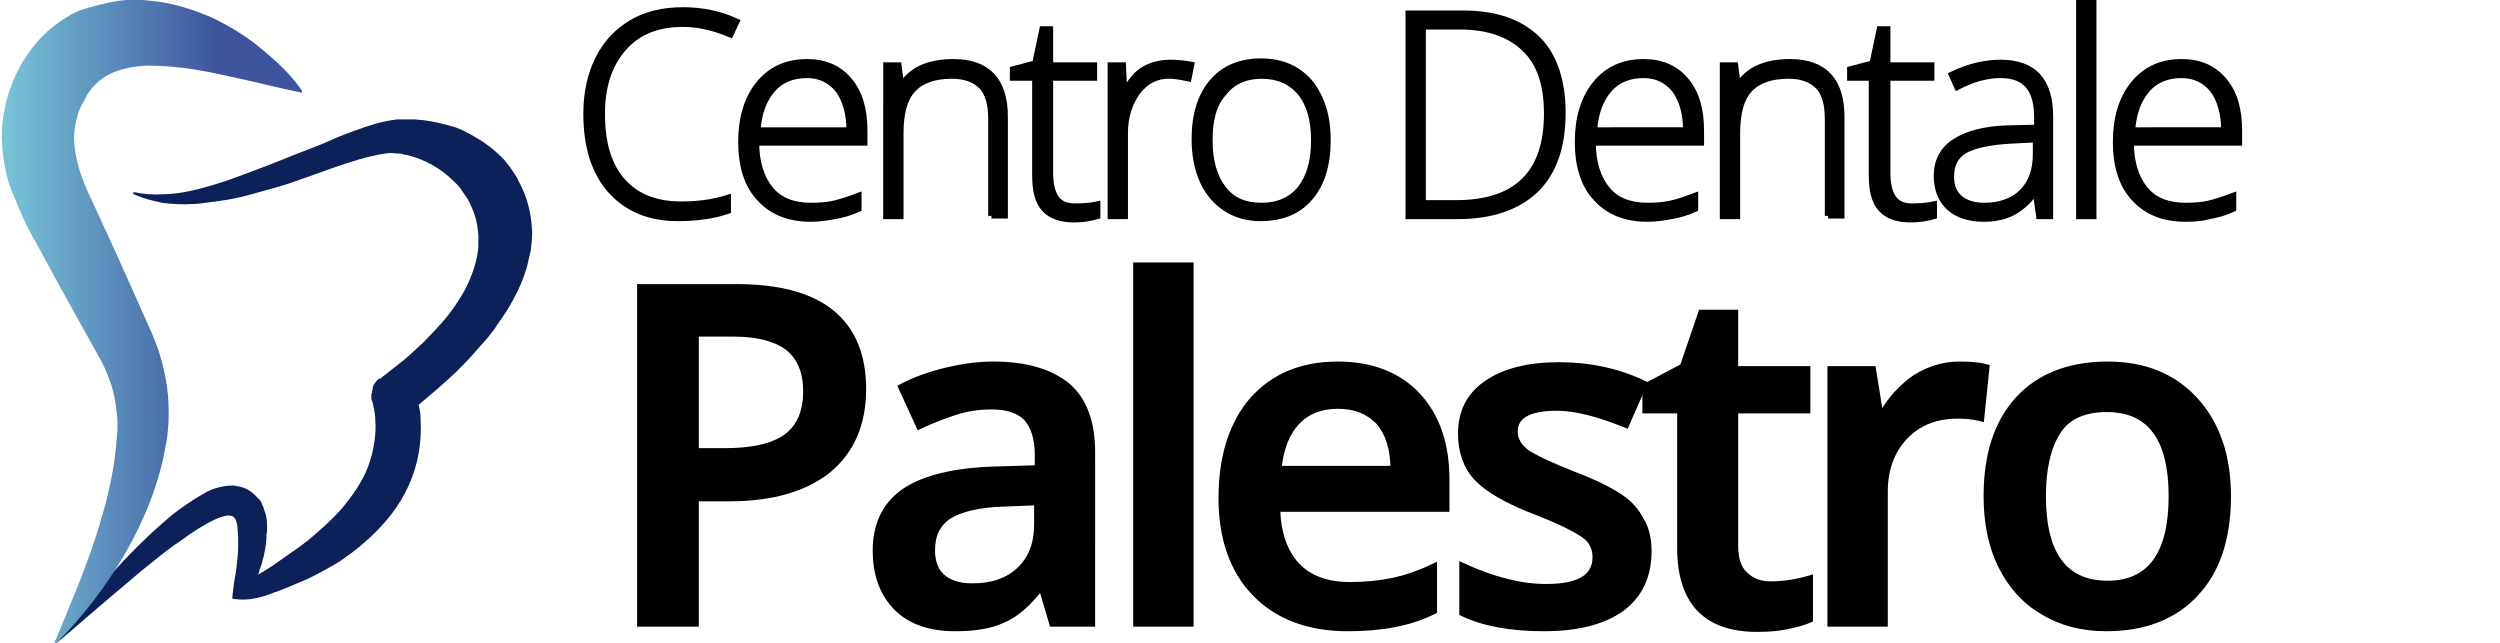 <?xml version="1.0" encoding="utf-8"?>
<!-- Generator: Adobe Illustrator 23.1.1, SVG Export Plug-In . SVG Version: 6.00 Build 0)  -->
<svg version="1.1" id="Livello_2" xmlns="http://www.w3.org/2000/svg" xmlns:xlink="http://www.w3.org/1999/xlink" x="0px" y="0px"
	 viewBox="0 0 381 98" style="enable-background:new 0 0 381 98;" xml:space="preserve">
<style type="text/css">
	.st0{fill:#0C2059;}
	.st1{fill:url(#SVGID_1_);}
	.st2{stroke:#000000;stroke-miterlimit:10;}
</style>
<path class="st0" d="M57,58.6c-0.1,0.1-0.2,0.4-0.2,0.7c0,0.1-0.1,0.3-0.1,0.3c0,0.2,0,0.3-0.1,0.4c0,0.1,0,0.2,0,0.3
	c0,0.3,0,0.4,0,0.5c0,0.1,0,0.2,0.1,0.3l0.1,0.3c0.1,0.3,0.1,0.6,0.2,0.9c0.1,0.6,0.2,1.2,0.2,1.8c0.1,1.2,0,2.4-0.2,3.6
	c-0.2,1.2-0.5,2.3-0.9,3.4c-0.4,1.1-1,2.2-1.7,3.3c-0.7,1.1-1.5,2.1-2.3,3.1c-0.9,1-1.8,1.9-2.8,2.8c-1,0.9-2,1.8-3.2,2.7
	c-0.5,0.4-1.1,0.8-1.7,1.2c-0.6,0.4-1.1,0.8-1.7,1.2c-1.1,0.8-2.2,1.5-3.4,2.2c0.1-0.2,0.2-0.4,0.2-0.6l0.3-0.8
	c0.1-0.3,0.2-0.5,0.2-0.8c0.2-0.5,0.3-1.1,0.4-1.7c0.1-0.6,0.2-1.1,0.2-1.8c0-0.3,0-0.6,0.1-0.9c0-0.3,0-0.6,0-1
	c0-0.7-0.1-1.4-0.4-2.2c-0.1-0.2-0.1-0.4-0.2-0.6c-0.1-0.2-0.2-0.4-0.3-0.7l-0.2-0.3c-0.1-0.1-0.2-0.2-0.3-0.3
	c-0.1-0.1-0.2-0.2-0.3-0.3c-0.1-0.1-0.2-0.2-0.3-0.3c-0.2-0.2-0.5-0.4-0.8-0.6c-0.3-0.2-0.6-0.3-0.9-0.4c-0.3-0.1-0.6-0.2-0.8-0.2
	c-0.1,0-0.3,0-0.4-0.1c-0.1,0-0.3,0-0.4,0c-1,0-1.8,0.2-2.5,0.4c-0.7,0.2-1.3,0.5-1.8,0.8c-1.1,0.6-2,1.2-3,1.9
	c-0.9,0.6-1.8,1.3-2.6,2c-3.3,2.8-6.2,5.8-9,8.9l-2.1,2.3c-0.7,0.8-1.4,1.6-2,2.4c-1.3,1.6-2.7,3.2-3.9,4.9l0,0
	c-0.1,0.1-0.1,0.2,0,0.2C8.5,98,8.6,98,8.6,98c1.6-1.3,3.2-2.7,4.7-4l4.7-4c1.6-1.3,3.1-2.7,4.8-4c1.6-1.3,3.2-2.6,4.9-3.7
	c1.6-1.2,3.3-2.3,5-3.1c0.4-0.2,0.9-0.4,1.3-0.5c0.4-0.1,0.8-0.2,1.1-0.1c0.3,0,0.4,0.1,0.5,0.2c0.1,0.1,0.3,0.3,0.4,0.6
	c0.1,0.3,0.2,0.7,0.2,1.2c0,0.4,0.1,0.9,0.1,1.4c0,1,0,2-0.1,3c-0.1,1-0.2,2-0.4,3c-0.2,1-0.4,3.1-0.4,3.1c0,0.2,0.3,0.2,0.4,0.2
	c0.8,0.1,1.6,0.1,2.4,0c0.8-0.1,1.5-0.3,2.2-0.5c1.4-0.5,2.8-1,4.2-1.6c0.7-0.3,1.4-0.6,2.1-0.9c0.7-0.3,1.4-0.7,2-1
	c0.7-0.4,1.3-0.7,2-1.1c0.3-0.2,0.7-0.4,1-0.6c0.3-0.2,0.6-0.4,1-0.7c1.3-0.9,2.5-1.9,3.7-3c1.2-1.1,2.3-2.3,3.3-3.6
	c2-2.6,3.5-5.8,4.1-9.2c0.3-1.7,0.4-3.4,0.3-5.1c0-0.8-0.1-1.5-0.3-2.3c1.9-1.6,3.8-3.2,5.7-5c1.1-1.1,2.2-2.2,3.2-3.4l0.8-0.9
	l0.8-0.9l0.7-0.9c0.2-0.3,0.5-0.6,0.7-1c1.9-2.6,3.6-5.5,4.6-8.9c0.2-0.9,0.4-1.7,0.6-2.6c0.1-0.9,0.2-1.8,0.2-2.8
	c-0.1-1.9-0.4-3.8-1.1-5.6c-0.3-0.9-0.8-1.7-1.2-2.6c-0.5-0.8-1-1.6-1.6-2.3c-0.3-0.4-0.6-0.7-0.9-1c-0.3-0.3-0.7-0.6-1-0.9
	c-0.7-0.6-1.4-1.1-2.2-1.6c-0.8-0.5-1.5-0.9-2.3-1.3c-0.8-0.4-1.6-0.7-2.5-0.9c-1.7-0.5-3.4-0.8-5.1-0.9c-0.4,0-0.9,0-1.3,0
	c-0.2,0-0.4,0-0.7,0l-0.3,0l-0.4,0c-1,0.1-1.8,0.3-2.7,0.5c-0.8,0.2-1.6,0.5-2.3,0.7c-0.7,0.3-1.5,0.5-2.2,0.8
	c-1.4,0.5-2.8,1.1-4.1,1.7l-4.1,1.6c-1.3,0.5-2.7,1.1-4,1.6c-1.3,0.5-2.7,1-4,1.5c-1.3,0.5-2.7,1-4,1.4c-1.3,0.4-2.7,0.8-4.1,1.1
	c-1.4,0.3-2.8,0.5-4.2,0.5c-1.4,0.1-2.8,0-4.3-0.3l0,0c-0.1,0-0.2,0-0.2,0.1c0,0.1,0,0.2,0.1,0.2c1.3,0.6,2.8,1,4.3,1.3
	c1.5,0.2,3,0.3,4.5,0.2c0.7,0,1.5-0.1,2.2-0.2c0.7-0.1,1.5-0.2,2.2-0.3c1.5-0.2,2.9-0.5,4.4-0.9c1.4-0.4,2.9-0.8,4.3-1.2
	c1.4-0.4,2.8-0.9,4.2-1.4c2.8-1,5.5-2,8.2-2.8c1.4-0.4,2.7-0.7,4-0.9c0.6-0.1,1.3-0.1,1.8,0l0.2,0l0.2,0c0.2,0,0.3,0,0.5,0.1
	c0.3,0.1,0.6,0.1,0.9,0.2c2.4,0.6,4.7,1.9,6.4,3.5c0.4,0.4,0.9,0.8,1.2,1.2c0.2,0.2,0.4,0.4,0.5,0.7c0.2,0.2,0.3,0.4,0.5,0.7
	c0.3,0.4,0.6,0.9,0.8,1.4c0.2,0.5,0.5,1,0.6,1.5c0.2,0.5,0.3,1,0.4,1.5c0.1,0.5,0.1,1,0.2,1.6c0,0.5,0,1.1,0,1.6
	c0,0.6-0.1,1.1-0.2,1.7c-0.5,2.3-1.4,4.6-2.9,6.8c-0.7,1.1-1.5,2.2-2.4,3.2c-0.9,1-1.8,2-2.8,3c-1,0.9-2,1.9-3.1,2.8
	c-1.1,0.9-2.2,1.7-3.3,2.6c-0.1,0.1-0.1,0.1-0.2,0.2C57.7,57.6,57.3,58.1,57,58.6z"/>
<linearGradient id="SVGID_1_" gradientUnits="userSpaceOnUse" x1="0.279" y1="48.992" x2="46.148" y2="48.992">
	<stop  offset="0" style="stop-color:#78C6D8"/>
	<stop  offset="0.714" style="stop-color:#3D549F"/>
</linearGradient>
<path class="st1" d="M8.4,97.7c2.2-5.3,4.4-10.4,6.1-15.6c1.7-5.2,3-10.4,3.3-15.5l0.1-0.9c0-0.3,0-0.6,0-0.9c0-0.6,0-1.2-0.1-1.8
	c-0.1-1.2-0.3-2.3-0.6-3.5c-0.3-1.1-0.7-2.2-1.2-3.3c-0.2-0.5-0.5-1.1-0.8-1.6l-1-1.8c-2.7-4.9-5.5-9.8-8.1-14.7l-1-1.8
	c-0.3-0.6-0.7-1.3-1-1.9c-0.7-1.4-1.3-2.8-1.9-4.3C1.5,28.6,1,27,0.7,25.2c-0.3-1.7-0.5-3.6-0.4-5.5c0.1-1.9,0.5-3.8,1-5.5
	c0.3-0.9,0.7-1.8,1-2.6c0.4-0.8,0.8-1.6,1.3-2.4c1-1.6,2.2-3.1,3.6-4.4c1.5-1.3,3.1-2.4,4.9-3.2C14,1,15.8,0.5,17.6,0.2
	c1.8-0.3,3.6-0.3,5.2-0.1c3.4,0.3,6.5,1.3,9.3,2.5c2.8,1.3,5.4,2.9,7.7,4.8c2.3,1.9,4.5,3.9,6.2,6.4c0.1,0.1,0,0.2,0,0.3
	c0,0-0.1,0-0.1,0c-3-0.6-5.7-1.3-8.4-1.9c-2.7-0.6-5.3-1.2-7.8-1.6c-2.5-0.4-5-0.6-7.2-0.6c-2.2,0.1-4.2,0.5-5.8,1.3
	c-0.8,0.4-1.5,0.9-2.1,1.5c-0.6,0.6-1.2,1.3-1.6,2.2c-0.2,0.4-0.5,0.9-0.7,1.3c-0.2,0.5-0.4,0.9-0.5,1.4c-0.3,0.9-0.4,1.8-0.5,2.7
	c-0.1,1.8,0.3,3.9,1,6.1c0.4,1.1,0.8,2.2,1.4,3.4l1.7,3.7c2.4,5.1,4.6,10.2,6.9,15.3l0.9,2c0.3,0.8,0.6,1.5,0.9,2.3
	c0.5,1.6,0.9,3.1,1.2,4.8c0.3,1.6,0.4,3.2,0.4,4.9c0,0.8,0,1.6-0.1,2.4c0,0.4-0.1,0.8-0.1,1.2c-0.1,0.4-0.1,0.8-0.2,1.1
	c-1,6.1-3.3,11.6-6.2,16.7c-2.9,5-6.4,9.6-10.5,13.7c-0.1,0.1-0.2,0.1-0.3,0C8.4,97.9,8.3,97.8,8.4,97.7z"/>
<g>
	<g>
		<path class="st2" d="M104.1,3.6c-3.9,0-6.9,1.2-9.1,3.7s-3.3,5.8-3.3,10.1c0,4.4,1,7.8,3.1,10.2s5.1,3.6,9,3.6
			c2.6,0,4.9-0.3,7.1-1v1.9c-2,0.7-4.6,1.1-7.6,1.1c-4.3,0-7.7-1.4-10.2-4.2c-2.5-2.8-3.7-6.7-3.7-11.7c0-3.1,0.6-5.9,1.8-8.3
			c1.2-2.4,2.9-4.2,5.1-5.5c2.2-1.3,4.8-1.9,7.8-1.9c3,0,5.7,0.6,8.1,1.7l-0.9,1.9C108.9,4.2,106.5,3.6,104.1,3.6z"/>
		<path class="st2" d="M123.6,33.3c-3.3,0-5.9-1-7.8-3.1c-1.9-2-2.8-4.9-2.8-8.6c0-3.6,0.9-6.6,2.7-8.8c1.8-2.2,4.2-3.3,7.3-3.3
			c2.7,0,4.8,0.9,6.4,2.8c1.6,1.9,2.3,4.4,2.3,7.7v1.7h-16.5c0,3.1,0.8,5.5,2.2,7.2c1.4,1.7,3.5,2.5,6.2,2.5c1.3,0,2.5-0.1,3.4-0.3
			s2.2-0.6,3.8-1.2v1.9c-1.3,0.6-2.5,0.9-3.6,1.1S124.9,33.3,123.6,33.3z M123,11.4c-2.2,0-4,0.7-5.3,2.2c-1.3,1.5-2.1,3.5-2.3,6.3
			h14.1c0-2.6-0.6-4.7-1.7-6.2C126.6,12.2,125,11.4,123,11.4z"/>
		<path class="st2" d="M151.1,32.9V18.1c0-2.3-0.5-4-1.5-5c-1-1-2.5-1.6-4.5-1.6c-2.7,0-4.7,0.7-6,2.1c-1.3,1.4-1.9,3.6-1.9,6.7
			v12.6h-2.1V10h1.8l0.4,3.1h0.1c1.5-2.4,4.1-3.6,7.9-3.6c5.2,0,7.8,2.8,7.8,8.3v15H151.1z"/>
		<path class="st2" d="M163.8,31.5c1.3,0,2.5-0.1,3.4-0.3v1.7c-1,0.3-2.2,0.5-3.5,0.5c-2,0-3.5-0.5-4.5-1.6s-1.4-2.8-1.4-5.1V11.8
			h-3.4v-1.2l3.4-0.9l1.1-5.2h1.1V10h6.7v1.8H160v14.5c0,1.8,0.3,3,0.9,3.9S162.5,31.5,163.8,31.5z"/>
		<path class="st2" d="M178.4,9.6c1,0,2,0.1,3.1,0.3l-0.4,2c-1-0.2-1.9-0.4-3-0.4c-1.9,0-3.5,0.8-4.8,2.5c-1.2,1.7-1.9,3.7-1.9,6.3
			v12.6h-2.1V10h1.8l0.2,4.1h0.1c0.9-1.7,1.9-2.9,3-3.5C175.6,9.9,176.9,9.6,178.4,9.6z"/>
		<path class="st2" d="M202.3,21.4c0,3.7-0.9,6.6-2.7,8.7s-4.3,3.1-7.5,3.1c-2,0-3.8-0.5-5.3-1.5c-1.5-1-2.7-2.4-3.5-4.2
			s-1.2-3.9-1.2-6.3c0-3.7,0.9-6.6,2.7-8.7s4.3-3.1,7.4-3.1c3.1,0,5.6,1.1,7.4,3.2C201.4,14.9,202.3,17.7,202.3,21.4z M184.3,21.4
			c0,3.1,0.7,5.6,2.1,7.4c1.4,1.8,3.3,2.6,5.9,2.6c2.5,0,4.5-0.9,5.9-2.6c1.4-1.8,2.1-4.2,2.1-7.4c0-3.2-0.7-5.6-2.1-7.3
			c-1.4-1.7-3.4-2.6-5.9-2.6c-2.5,0-4.5,0.9-5.8,2.6C184.9,15.8,184.3,18.3,184.3,21.4z"/>
		<path class="st2" d="M238.1,17.2c0,5.2-1.4,9.1-4.1,11.7c-2.7,2.6-6.7,4-11.9,4h-7.4V2.1h8.3c4.9,0,8.6,1.3,11.2,3.8
			S238.1,12.3,238.1,17.2z M235.8,17.3c0-4.4-1.1-7.7-3.4-9.9S226.9,4,222.5,4h-5.7v27h5.1C231.2,31,235.8,26.4,235.8,17.3z"/>
		<path class="st2" d="M251.1,33.3c-3.3,0-5.9-1-7.8-3.1c-1.9-2-2.8-4.9-2.8-8.6c0-3.6,0.9-6.6,2.7-8.8c1.8-2.2,4.2-3.3,7.3-3.3
			c2.7,0,4.8,0.9,6.4,2.8c1.6,1.9,2.3,4.4,2.3,7.7v1.7h-16.5c0,3.1,0.8,5.5,2.2,7.2c1.4,1.7,3.5,2.5,6.2,2.5c1.3,0,2.4-0.1,3.4-0.3
			c1-0.2,2.2-0.6,3.8-1.2v1.9c-1.3,0.6-2.5,0.9-3.6,1.1S252.4,33.3,251.1,33.3z M250.5,11.4c-2.2,0-4,0.7-5.3,2.2s-2.1,3.5-2.3,6.3
			H257c0-2.6-0.6-4.7-1.7-6.2C254.1,12.2,252.5,11.4,250.5,11.4z"/>
		<path class="st2" d="M278.6,32.9V18.1c0-2.3-0.5-4-1.5-5c-1-1-2.5-1.6-4.5-1.6c-2.7,0-4.7,0.7-6,2.1c-1.3,1.4-1.9,3.6-1.9,6.7
			v12.6h-2.1V10h1.8l0.4,3.1h0.1c1.5-2.4,4.1-3.6,7.9-3.6c5.2,0,7.8,2.8,7.8,8.3v15H278.6z"/>
		<path class="st2" d="M291.3,31.5c1.3,0,2.5-0.1,3.4-0.3v1.7c-1,0.3-2.2,0.5-3.5,0.5c-2,0-3.5-0.5-4.5-1.6c-1-1.1-1.4-2.8-1.4-5.1
			V11.8H282v-1.2l3.4-0.9l1.1-5.2h1.1V10h6.7v1.8h-6.7v14.5c0,1.8,0.3,3,0.9,3.9C289,31,290,31.5,291.3,31.5z"/>
		<path class="st2" d="M310.8,32.9l-0.5-3.6h-0.2c-1.1,1.5-2.3,2.5-3.5,3.1s-2.6,0.9-4.3,0.9c-2.2,0-4-0.6-5.2-1.7
			c-1.2-1.1-1.9-2.7-1.9-4.8c0-2.2,0.9-4,2.8-5.2s4.5-1.9,8.1-2l4.4-0.1V18c0-2.2-0.4-3.8-1.3-4.9c-0.9-1.1-2.3-1.7-4.3-1.7
			c-2.1,0-4.3,0.6-6.6,1.8l-0.8-1.8c2.5-1.2,5-1.8,7.4-1.8c2.5,0,4.4,0.7,5.6,2c1.2,1.3,1.9,3.3,1.9,6.1v15.2H310.8z M302.4,31.4
			c2.4,0,4.4-0.7,5.8-2.1c1.4-1.4,2.1-3.3,2.1-5.8v-2.3l-4,0.2c-3.2,0.2-5.5,0.7-6.9,1.5c-1.4,0.8-2.1,2.2-2.1,4
			c0,1.4,0.4,2.5,1.3,3.3C299.5,31,300.8,31.4,302.4,31.4z"/>
		<path class="st2" d="M319,32.9h-2.1V0.2h2.1V32.9z"/>
		<path class="st2" d="M333.1,33.3c-3.3,0-5.9-1-7.8-3.1c-1.9-2-2.8-4.9-2.8-8.6c0-3.6,0.9-6.6,2.7-8.8s4.2-3.3,7.3-3.3
			c2.7,0,4.8,0.9,6.4,2.8s2.3,4.4,2.3,7.7v1.7h-16.5c0,3.1,0.8,5.5,2.2,7.2c1.4,1.7,3.5,2.5,6.2,2.5c1.3,0,2.5-0.1,3.4-0.3
			s2.2-0.6,3.8-1.2v1.9c-1.3,0.6-2.5,0.9-3.6,1.1C335.6,33.2,334.4,33.3,333.1,33.3z M332.5,11.4c-2.2,0-4,0.7-5.3,2.2
			s-2.1,3.5-2.3,6.3H339c0-2.6-0.6-4.7-1.7-6.2C336.1,12.2,334.5,11.4,332.5,11.4z"/>
	</g>
	<g>
		<path class="st2" d="M131.5,59.3c0,5.3-1.8,9.4-5.3,12.3c-3.5,2.8-8.5,4.3-15,4.3H106V95h-8.4V43.8h14.7c6.4,0,11.2,1.3,14.4,3.9
			C129.9,50.3,131.5,54.2,131.5,59.3z M106,68.8h4.4c4.3,0,7.4-0.7,9.5-2.2c2-1.5,3-3.8,3-7c0-2.9-0.9-5.1-2.7-6.6
			c-1.8-1.4-4.6-2.2-8.4-2.2H106V68.8z"/>
		<path class="st2" d="M160.4,95l-1.6-5.4h-0.3c-1.9,2.4-3.7,4-5.6,4.8c-1.9,0.9-4.3,1.3-7.3,1.3c-3.8,0-6.8-1-8.9-3.1
			s-3.2-5-3.2-8.7c0-4,1.5-7,4.4-9c3-2,7.5-3.1,13.6-3.3l6.7-0.2v-2.1c0-2.5-0.6-4.3-1.7-5.6c-1.2-1.2-2.9-1.8-5.4-1.8
			c-2,0-3.9,0.3-5.7,0.9c-1.8,0.6-3.6,1.3-5.3,2.1l-2.7-5.9c2.1-1.1,4.4-1.9,6.9-2.5c2.5-0.6,4.9-0.9,7.1-0.9
			c4.9,0,8.6,1.1,11.2,3.2c2.5,2.1,3.8,5.5,3.8,10.1V95H160.4z M148.2,89.4c3,0,5.4-0.8,7.2-2.5c1.8-1.7,2.7-4,2.7-7v-3.4l-5,0.2
			c-3.9,0.1-6.7,0.8-8.5,1.9c-1.8,1.2-2.6,2.9-2.6,5.3c0,1.7,0.5,3.1,1.5,4C144.6,88.9,146.1,89.4,148.2,89.4z"/>
		<path class="st2" d="M181.4,95h-8.2V40.5h8.2V95z"/>
		<path class="st2" d="M205.4,95.7c-6,0-10.7-1.8-14.1-5.3c-3.4-3.5-5.1-8.4-5.1-14.5c0-6.3,1.6-11.3,4.7-14.9
			c3.2-3.6,7.5-5.4,13-5.4c5.1,0,9.2,1.6,12.1,4.7s4.4,7.4,4.4,12.8v4.4h-25.8c0.1,3.8,1.1,6.6,3,8.7c1.9,2,4.6,3,8.1,3
			c2.3,0,4.4-0.2,6.4-0.6c2-0.4,4.1-1.1,6.4-2.2v6.7c-2,1-4,1.6-6.1,2C210.4,95.5,208,95.7,205.4,95.7z M203.9,61.8
			c-2.6,0-4.7,0.8-6.3,2.5c-1.6,1.7-2.5,4.1-2.8,7.2h17.6c0-3.2-0.8-5.6-2.3-7.3C208.5,62.6,206.5,61.8,203.9,61.8z"/>
		<path class="st2" d="M251.2,84c0,3.8-1.4,6.7-4.1,8.7c-2.8,2-6.7,3-11.8,3c-5.2,0-9.3-0.8-12.4-2.3v-7.1c4.6,2.1,8.8,3.2,12.7,3.2
			c5.1,0,7.6-1.5,7.6-4.6c0-1-0.3-1.8-0.8-2.5s-1.5-1.3-2.8-2c-1.3-0.7-3.1-1.5-5.4-2.4c-4.5-1.7-7.5-3.5-9.1-5.2s-2.4-4-2.4-6.7
			c0-3.3,1.3-5.9,4-7.7c2.7-1.8,6.3-2.7,10.9-2.7c4.6,0,8.9,0.9,12.9,2.8l-2.7,6.2c-4.2-1.7-7.7-2.6-10.5-2.6
			c-4.3,0-6.5,1.2-6.5,3.7c0,1.2,0.6,2.2,1.7,3.1c1.1,0.8,3.6,2,7.4,3.5c3.2,1.2,5.5,2.4,7,3.4s2.5,2.2,3.2,3.6
			C250.8,80.5,251.2,82.1,251.2,84z"/>
		<path class="st2" d="M269.8,89.1c2,0,4-0.3,6-0.9v6.2c-0.9,0.4-2.1,0.7-3.5,1c-1.4,0.3-2.9,0.4-4.5,0.4c-7.8,0-11.7-4.1-11.7-12.3
			V62.5h-5.3v-3.6l5.7-3l2.8-8.2h5.1v8.6h11v6.2h-11v20.7c0,2,0.5,3.5,1.5,4.4C266.9,88.6,268.2,89.1,269.8,89.1z"/>
		<path class="st2" d="M298.6,55.6c1.7,0,3,0.1,4.1,0.4l-0.8,7.7c-1.2-0.3-2.4-0.4-3.6-0.4c-3.3,0-6,1.1-8,3.2
			c-2,2.1-3.1,4.9-3.1,8.4V95h-8.2V56.3h6.4l1.1,6.8h0.4c1.3-2.3,3-4.1,5-5.5C294,56.3,296.2,55.6,298.6,55.6z"/>
		<path class="st2" d="M339.5,75.6c0,6.3-1.6,11.3-4.9,14.8c-3.2,3.5-7.8,5.3-13.6,5.3c-3.6,0-6.8-0.8-9.6-2.5c-2.8-1.6-4.9-4-6.4-7
			s-2.2-6.6-2.2-10.6c0-6.3,1.6-11.2,4.8-14.7s7.8-5.3,13.6-5.3c5.6,0,10,1.8,13.3,5.4S339.5,69.5,339.5,75.6z M311.3,75.6
			c0,8.9,3.3,13.4,9.9,13.4c6.5,0,9.8-4.5,9.8-13.4c0-8.8-3.3-13.3-9.9-13.3c-3.5,0-6,1.1-7.5,3.4C312.1,68,311.3,71.3,311.3,75.6z"
			/>
	</g>
</g>
</svg>
